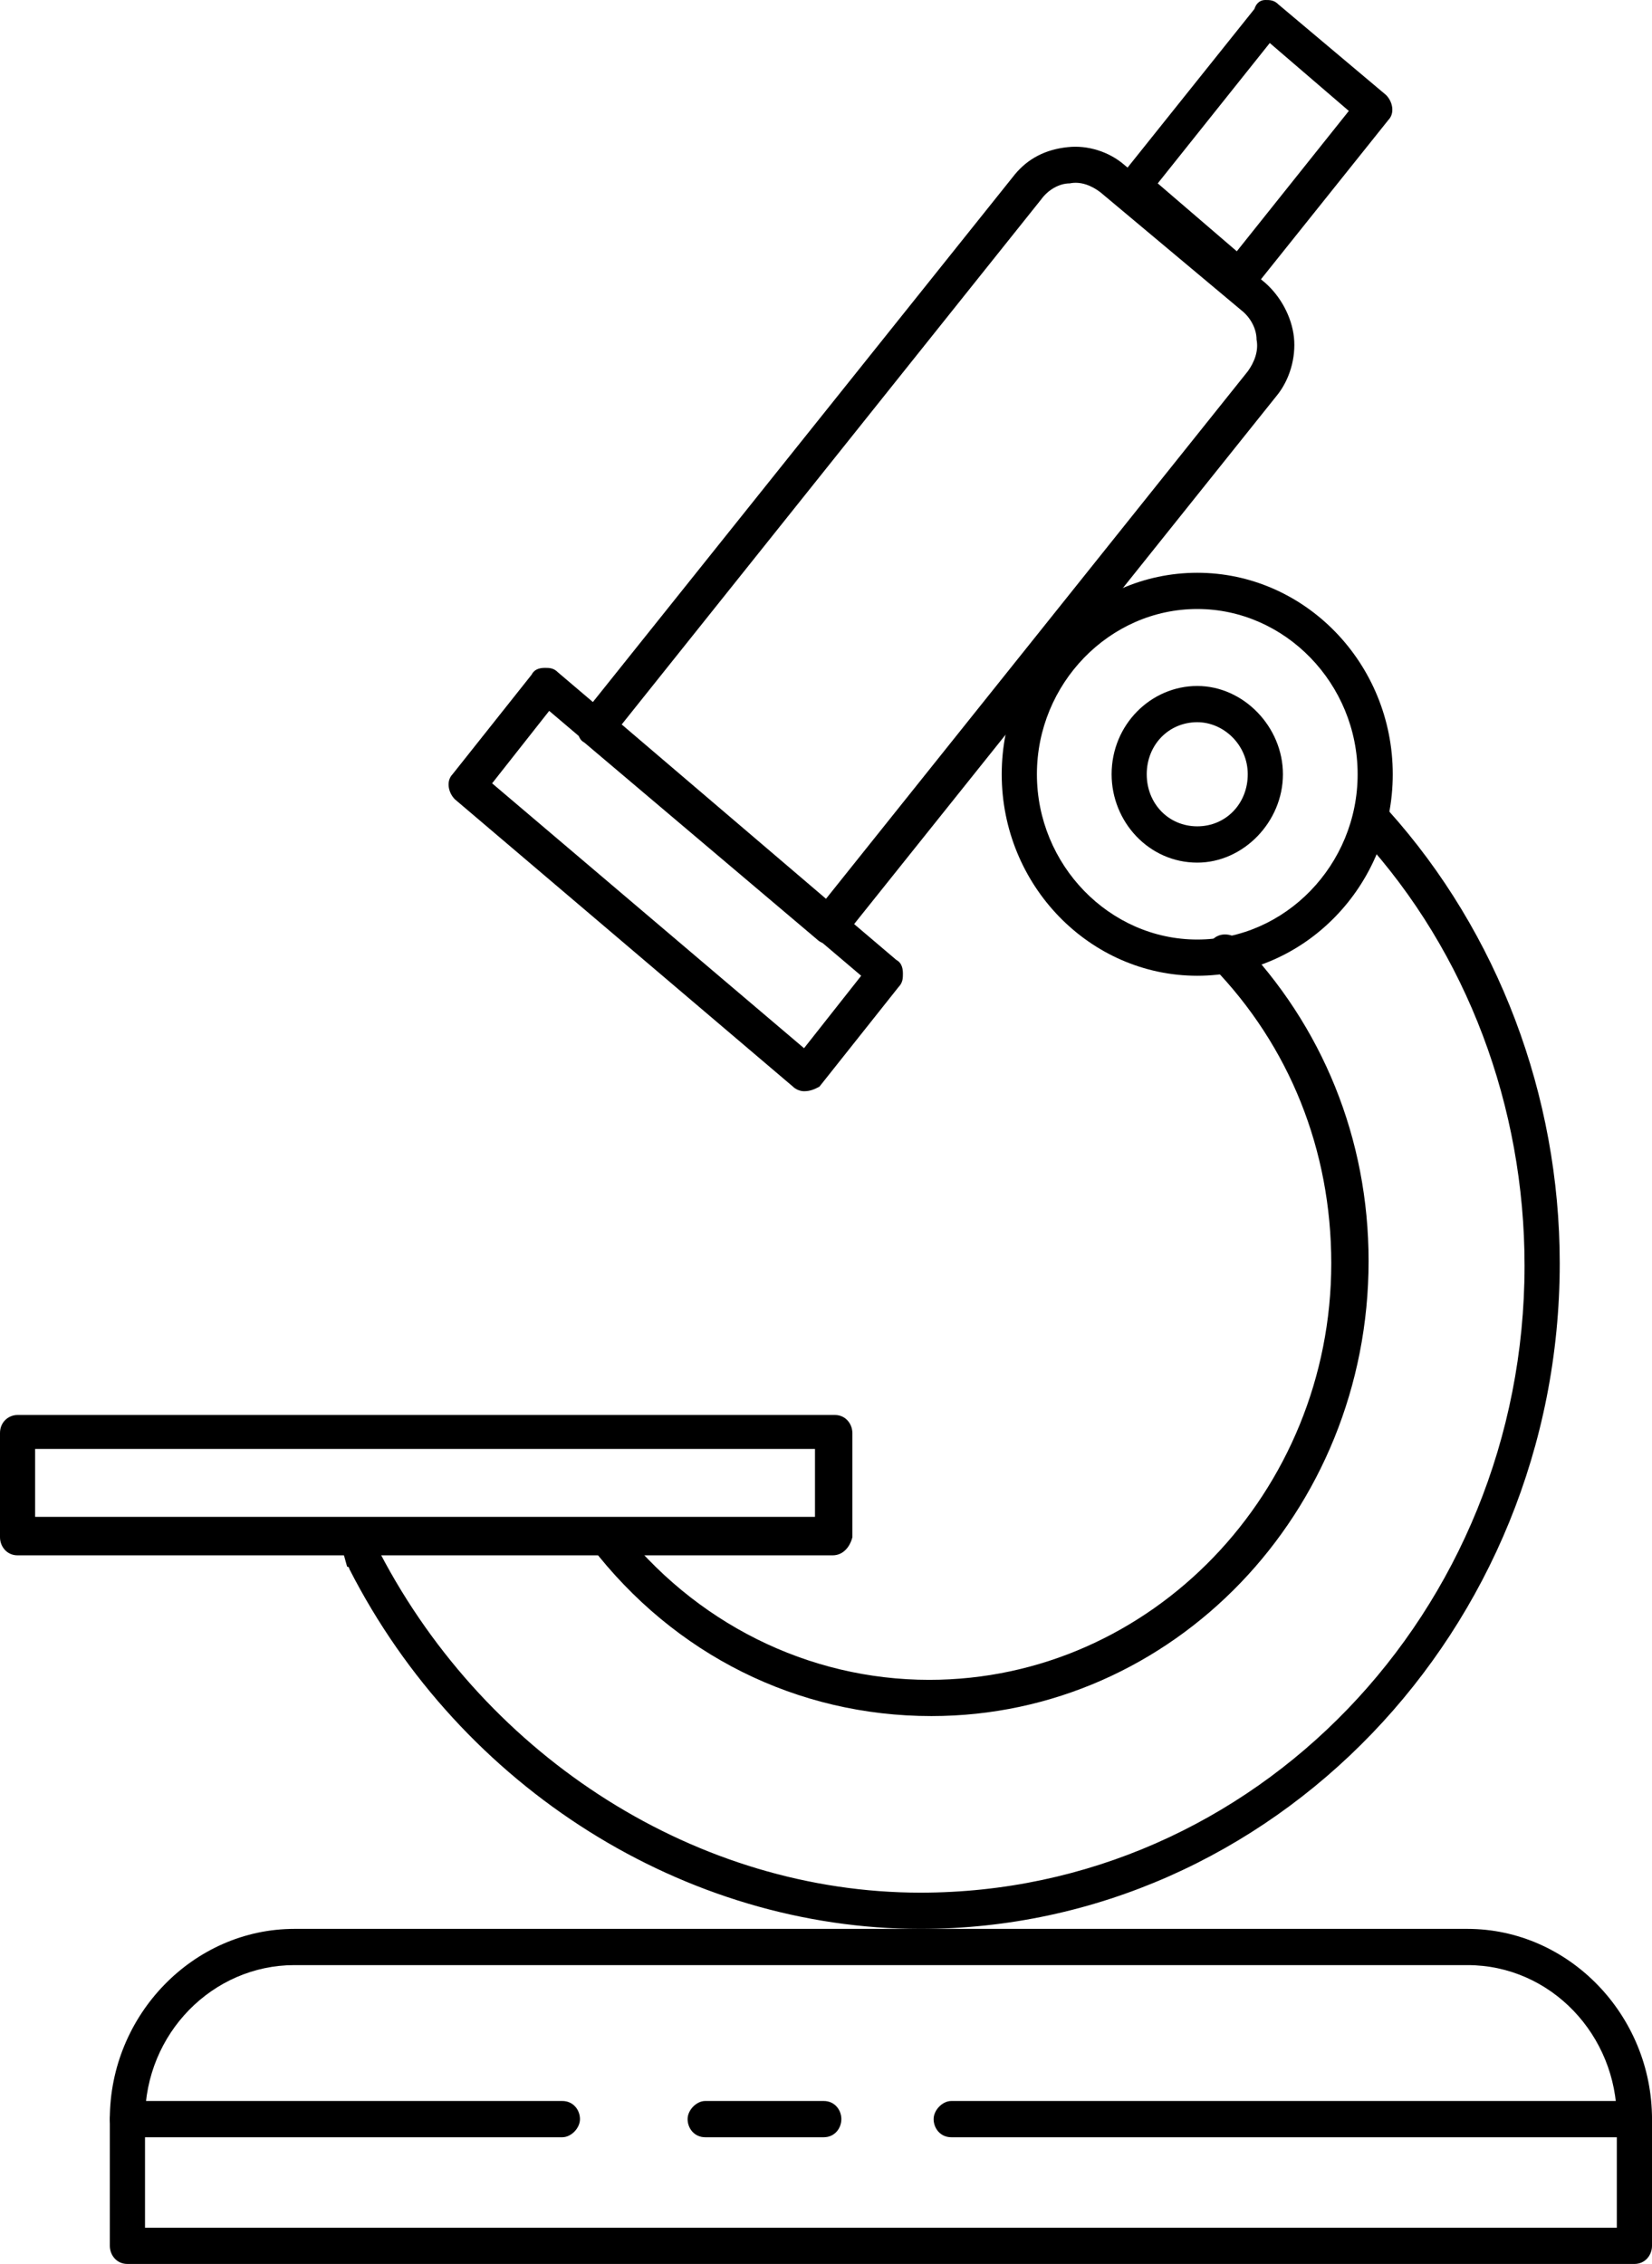 <svg width="27" height="37" viewBox="0 0 27 37" fill="none" xmlns="http://www.w3.org/2000/svg">
<path d="M26.713 37H2.082C1.903 37 1.795 36.852 1.795 36.704V34.632C1.795 32.93 3.16 31.524 4.811 31.524H23.984C25.636 31.524 27 32.93 27 34.632V36.704C27 36.852 26.892 37 26.713 37ZM2.37 36.408H26.425V34.632C26.425 33.263 25.348 32.116 23.984 32.116H4.811C3.483 32.116 2.37 33.226 2.37 34.632V36.408Z" fill="black"/>
<path d="M19.568 15.947C17.808 15.947 16.372 14.467 16.372 12.654C16.372 10.841 17.808 9.361 19.568 9.361C21.327 9.361 22.763 10.841 22.763 12.654C22.763 14.467 21.327 15.947 19.568 15.947ZM19.568 9.953C18.132 9.953 16.947 11.174 16.947 12.654C16.947 14.134 18.132 15.355 19.568 15.355C21.004 15.355 22.189 14.134 22.189 12.654C22.189 11.174 21.004 9.953 19.568 9.953Z" fill="black"/>
<path d="M19.568 14.098C18.778 14.098 18.168 13.431 18.168 12.654C18.168 11.84 18.814 11.211 19.568 11.211C20.322 11.211 20.968 11.877 20.968 12.654C20.968 13.431 20.322 14.098 19.568 14.098ZM19.568 11.803C19.101 11.803 18.742 12.173 18.742 12.654C18.742 13.135 19.101 13.505 19.568 13.505C20.035 13.505 20.393 13.135 20.393 12.654C20.393 12.173 19.999 11.803 19.568 11.803Z" fill="black"/>
<path d="M13.536 15.429C13.464 15.429 13.392 15.392 13.356 15.355L9.551 12.136C9.479 12.099 9.443 12.025 9.443 11.914C9.443 11.84 9.443 11.766 9.515 11.692L16.588 2.849C16.803 2.59 17.09 2.442 17.45 2.405C17.773 2.368 18.132 2.479 18.383 2.701L20.681 4.625C20.932 4.847 21.112 5.18 21.148 5.513C21.183 5.846 21.076 6.216 20.86 6.475L13.787 15.318C13.716 15.392 13.644 15.429 13.536 15.429ZM10.161 11.84L13.5 14.689L20.394 6.068C20.501 5.92 20.573 5.735 20.537 5.55C20.537 5.365 20.43 5.18 20.286 5.069L17.988 3.145C17.844 3.034 17.665 2.96 17.485 2.997C17.306 2.997 17.126 3.108 17.019 3.256L10.161 11.84Z" fill="black"/>
<path d="M13.141 17.834C13.069 17.834 12.997 17.797 12.961 17.76L7.432 13.061C7.325 12.95 7.289 12.765 7.396 12.654L8.689 11.026C8.725 10.952 8.797 10.915 8.904 10.915C8.976 10.915 9.048 10.915 9.12 10.989L14.649 15.688C14.721 15.725 14.757 15.799 14.757 15.91C14.757 15.984 14.757 16.058 14.685 16.132L13.392 17.76C13.32 17.797 13.249 17.834 13.141 17.834ZM8.043 12.802L13.141 17.131L14.075 15.947L8.976 11.618L8.043 12.802Z" fill="black"/>
<path d="M20.286 4.847C20.214 4.847 20.142 4.81 20.106 4.773L18.347 3.293C18.239 3.182 18.203 2.997 18.311 2.886L20.501 0.148C20.537 0.037 20.609 0 20.681 0C20.753 0 20.824 0 20.896 0.074L22.655 1.554C22.763 1.665 22.799 1.85 22.691 1.961L20.501 4.699C20.465 4.773 20.394 4.81 20.286 4.847ZM18.922 2.997L20.214 4.107L22.045 1.813L20.753 0.703L18.922 2.997Z" fill="black"/>
<path d="M13.608 25.419H0.287C0.108 25.419 0 25.271 0 25.123V23.421C0 23.236 0.144 23.125 0.287 23.125H13.644C13.823 23.125 13.931 23.273 13.931 23.421V25.123C13.895 25.271 13.787 25.419 13.608 25.419ZM0.574 24.79H13.32V23.68H0.574V24.79Z" fill="black"/>
<path d="M26.713 34.929H15.547C15.367 34.929 15.259 34.781 15.259 34.633C15.259 34.485 15.403 34.337 15.547 34.337H26.713C26.892 34.337 27 34.485 27 34.633C27 34.781 26.892 34.929 26.713 34.929Z" fill="black"/>
<path d="M9.191 34.929H2.082C1.903 34.929 1.795 34.781 1.795 34.633C1.795 34.485 1.939 34.337 2.082 34.337H9.191C9.371 34.337 9.479 34.485 9.479 34.633C9.479 34.781 9.335 34.929 9.191 34.929Z" fill="black"/>
<path d="M13.464 34.929H11.525C11.346 34.929 11.238 34.781 11.238 34.633C11.238 34.485 11.382 34.337 11.525 34.337H13.464C13.644 34.337 13.751 34.485 13.751 34.633C13.751 34.781 13.644 34.929 13.464 34.929Z" fill="black"/>
<path d="M15.223 28.046C13.033 28.046 11.022 27.047 9.658 25.271C9.55 25.123 9.586 24.938 9.694 24.864C9.838 24.753 10.017 24.79 10.089 24.901C11.345 26.529 13.213 27.454 15.187 27.454C18.814 27.454 21.758 24.383 21.758 20.646C21.758 18.796 21.076 17.094 19.819 15.799C19.711 15.688 19.711 15.503 19.819 15.355C19.927 15.244 20.106 15.244 20.25 15.355C21.614 16.761 22.368 18.611 22.368 20.609C22.368 24.716 19.173 28.046 15.223 28.046Z" fill="black"/>
<path d="M15.044 31.524C11.202 31.524 7.54 29.23 5.709 25.641C5.709 25.641 5.709 25.604 5.673 25.604L5.601 25.345C5.565 25.197 5.637 25.012 5.78 24.975C5.924 24.938 6.104 25.012 6.14 25.16L6.211 25.382C7.971 28.749 11.417 30.932 15.044 30.932C20.501 30.932 24.917 26.344 24.917 20.683C24.917 18.093 23.984 15.577 22.261 13.69C22.153 13.579 22.153 13.394 22.261 13.246C22.368 13.135 22.548 13.135 22.691 13.246C24.486 15.244 25.492 17.908 25.492 20.646C25.492 26.64 20.788 31.524 15.044 31.524Z" fill="black"/>
</svg>
